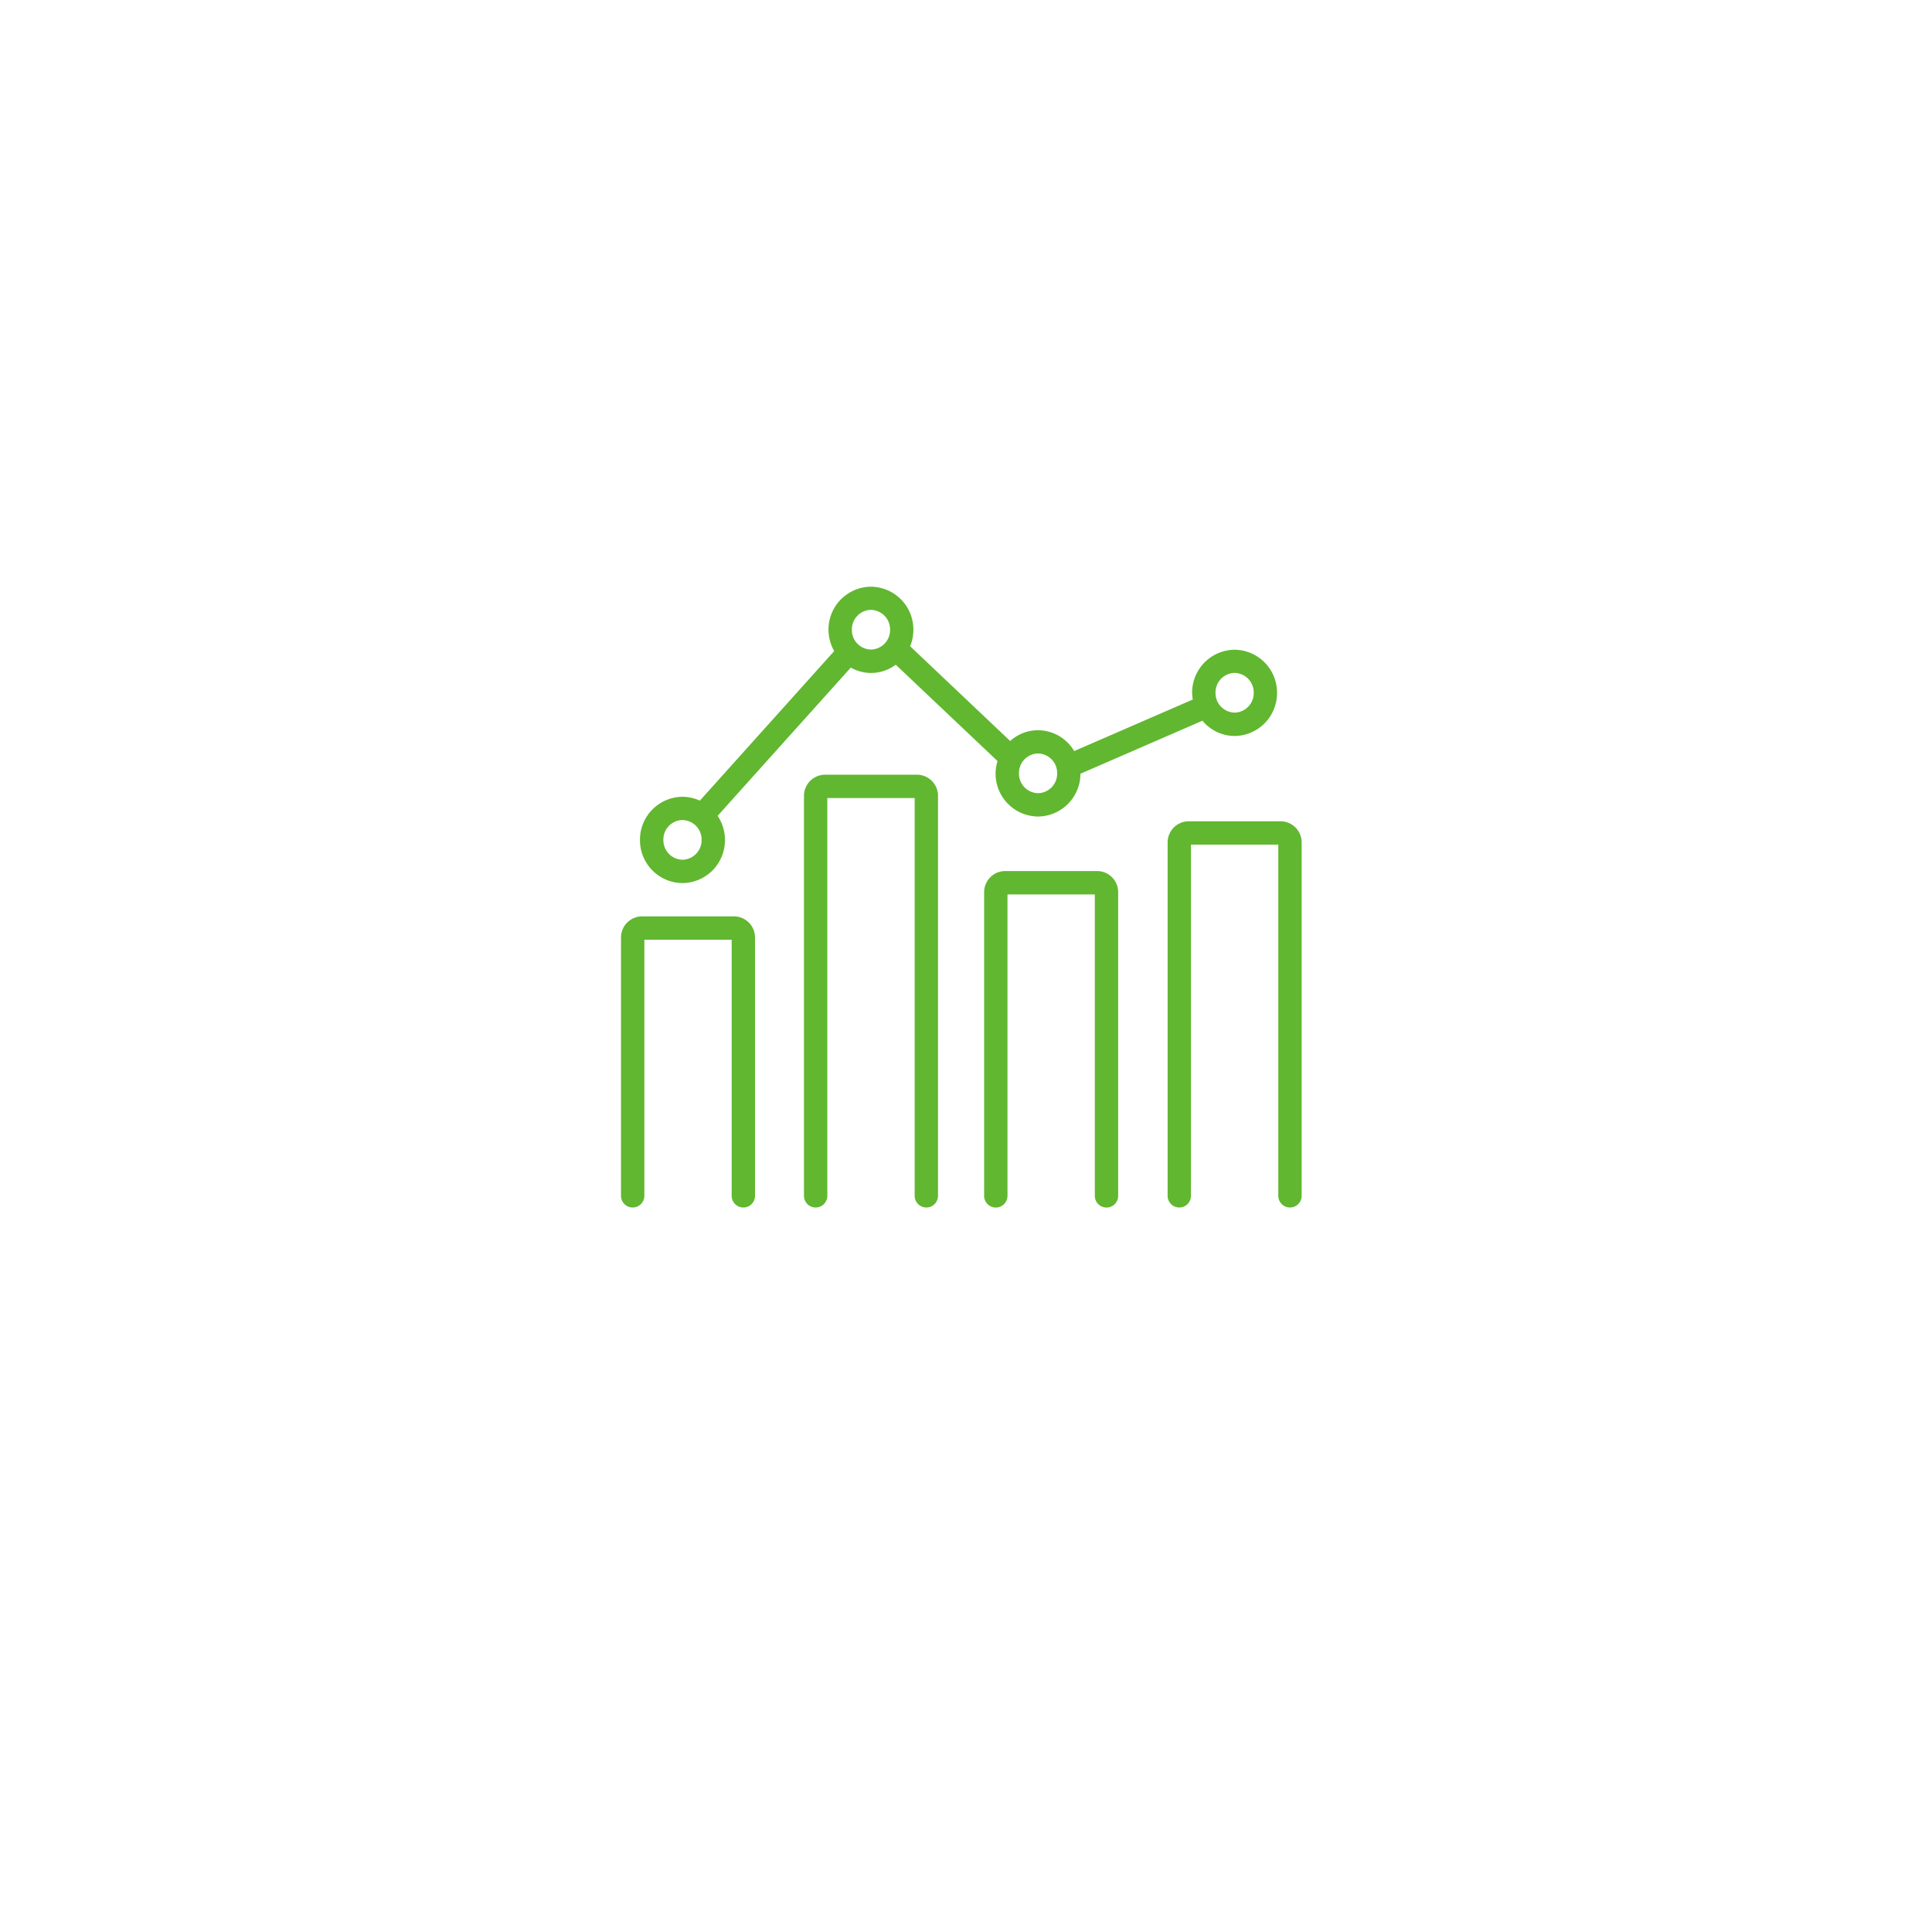 <svg xmlns="http://www.w3.org/2000/svg" xmlns:xlink="http://www.w3.org/1999/xlink" width="112" height="112" viewBox="0 0 112 112">
  <defs>
    <filter id="Elipse_60" x="0" y="0" width="112" height="112" filterUnits="userSpaceOnUse">
      <feOffset dy="4" input="SourceAlpha"/>
      <feGaussianBlur stdDeviation="8" result="blur"/>
      <feFlood flood-color="#33332e" flood-opacity="0.239"/>
      <feComposite operator="in" in2="blur"/>
      <feComposite in="SourceGraphic"/>
    </filter>
  </defs>
  <g id="Icone_Análise" data-name="Icone Análise" transform="translate(-667 -3659)">
    <g transform="matrix(1, 0, 0, 1, 667, 3659)" filter="url(#Elipse_60)">
      <circle id="Elipse_60-2" data-name="Elipse 60" cx="32" cy="32" r="32" transform="translate(24 20)" fill="#fff"/>
    </g>
    <g id="Grupo_165" data-name="Grupo 165" transform="translate(-4632.096 6750.994)">
      <path id="Caminho_267" data-name="Caminho 267" d="M5341.647-3036.746h-5.333a1.226,1.226,0,0,0-1.218,1.231v14.969a.677.677,0,0,0,.677.677.677.677,0,0,0,.677-.677v-14.846h5.062v14.846a.677.677,0,0,0,.677.677.677.677,0,0,0,.677-.677v-14.969A1.226,1.226,0,0,0,5341.647-3036.746Z" transform="translate(0 -2.125)" fill="#61b730"/>
      <path id="Caminho_268" data-name="Caminho 268" d="M5353.432-3045.871H5348.1a1.226,1.226,0,0,0-1.219,1.231v23.181a.677.677,0,0,0,.677.677.677.677,0,0,0,.677-.677v-23.059h5.063v23.059a.678.678,0,0,0,.677.677.678.678,0,0,0,.677-.677v-23.181A1.225,1.225,0,0,0,5353.432-3045.871Z" transform="translate(-1.178 -1.212)" fill="#61b730"/>
      <path id="Caminho_269" data-name="Caminho 269" d="M5365.038-3039.666h-5.333a1.227,1.227,0,0,0-1.219,1.231v17.6a.678.678,0,0,0,.677.677.678.678,0,0,0,.677-.677v-17.475h5.063v17.475a.677.677,0,0,0,.677.677.677.677,0,0,0,.677-.677v-17.6A1.226,1.226,0,0,0,5365.038-3039.666Z" transform="translate(-2.339 -1.833)" fill="#61b730"/>
      <path id="Caminho_270" data-name="Caminho 270" d="M5376.856-3042.871h-5.334a1.226,1.226,0,0,0-1.218,1.231v20.481a.677.677,0,0,0,.676.677.676.676,0,0,0,.677-.677v-20.359h5.063v20.359a.678.678,0,0,0,.677.677.677.677,0,0,0,.677-.677v-20.481A1.225,1.225,0,0,0,5376.856-3042.871Z" transform="translate(-3.52 -1.512)" fill="#61b730"/>
      <path id="Caminho_271" data-name="Caminho 271" d="M5338.782-3040.8a2.486,2.486,0,0,0,2.462-2.5,2.514,2.514,0,0,0-.423-1.4l7.719-8.594a2.393,2.393,0,0,0,1.169.314,2.413,2.413,0,0,0,1.437-.48l5.9,5.586a2.538,2.538,0,0,0-.114.715,2.485,2.485,0,0,0,2.462,2.5,2.483,2.483,0,0,0,2.458-2.481l7.074-3.074a2.429,2.429,0,0,0,1.862.886,2.485,2.485,0,0,0,2.461-2.5,2.485,2.485,0,0,0-2.461-2.5,2.485,2.485,0,0,0-2.461,2.5,2.519,2.519,0,0,0,.039.386l-6.877,2.989a2.447,2.447,0,0,0-2.1-1.209,2.413,2.413,0,0,0-1.609.625l-5.8-5.493a2.514,2.514,0,0,0,.188-.953,2.485,2.485,0,0,0-2.461-2.5,2.485,2.485,0,0,0-2.461,2.5,2.506,2.506,0,0,0,.332,1.232l-7.79,8.672a2.413,2.413,0,0,0-1.008-.225,2.486,2.486,0,0,0-2.462,2.5A2.486,2.486,0,0,0,5338.782-3040.8Zm32.009-12.184a1.132,1.132,0,0,1,1.107,1.151,1.131,1.131,0,0,1-1.107,1.15,1.132,1.132,0,0,1-1.108-1.15A1.133,1.133,0,0,1,5370.791-3052.986Zm-11.395,4.671a1.131,1.131,0,0,1,1.107,1.15,1.132,1.132,0,0,1-1.107,1.151,1.133,1.133,0,0,1-1.108-1.151A1.132,1.132,0,0,1,5359.4-3048.315Zm-9.687-8.325a1.131,1.131,0,0,1,1.107,1.15,1.131,1.131,0,0,1-1.107,1.15,1.131,1.131,0,0,1-1.107-1.15A1.131,1.131,0,0,1,5349.709-3056.64Zm-10.927,12.183a1.131,1.131,0,0,1,1.108,1.15,1.132,1.132,0,0,1-1.108,1.151,1.131,1.131,0,0,1-1.107-1.151A1.131,1.131,0,0,1,5338.782-3044.457Z" transform="translate(-0.122 0)" fill="#61b730"/>
    </g>
  </g>
</svg>
